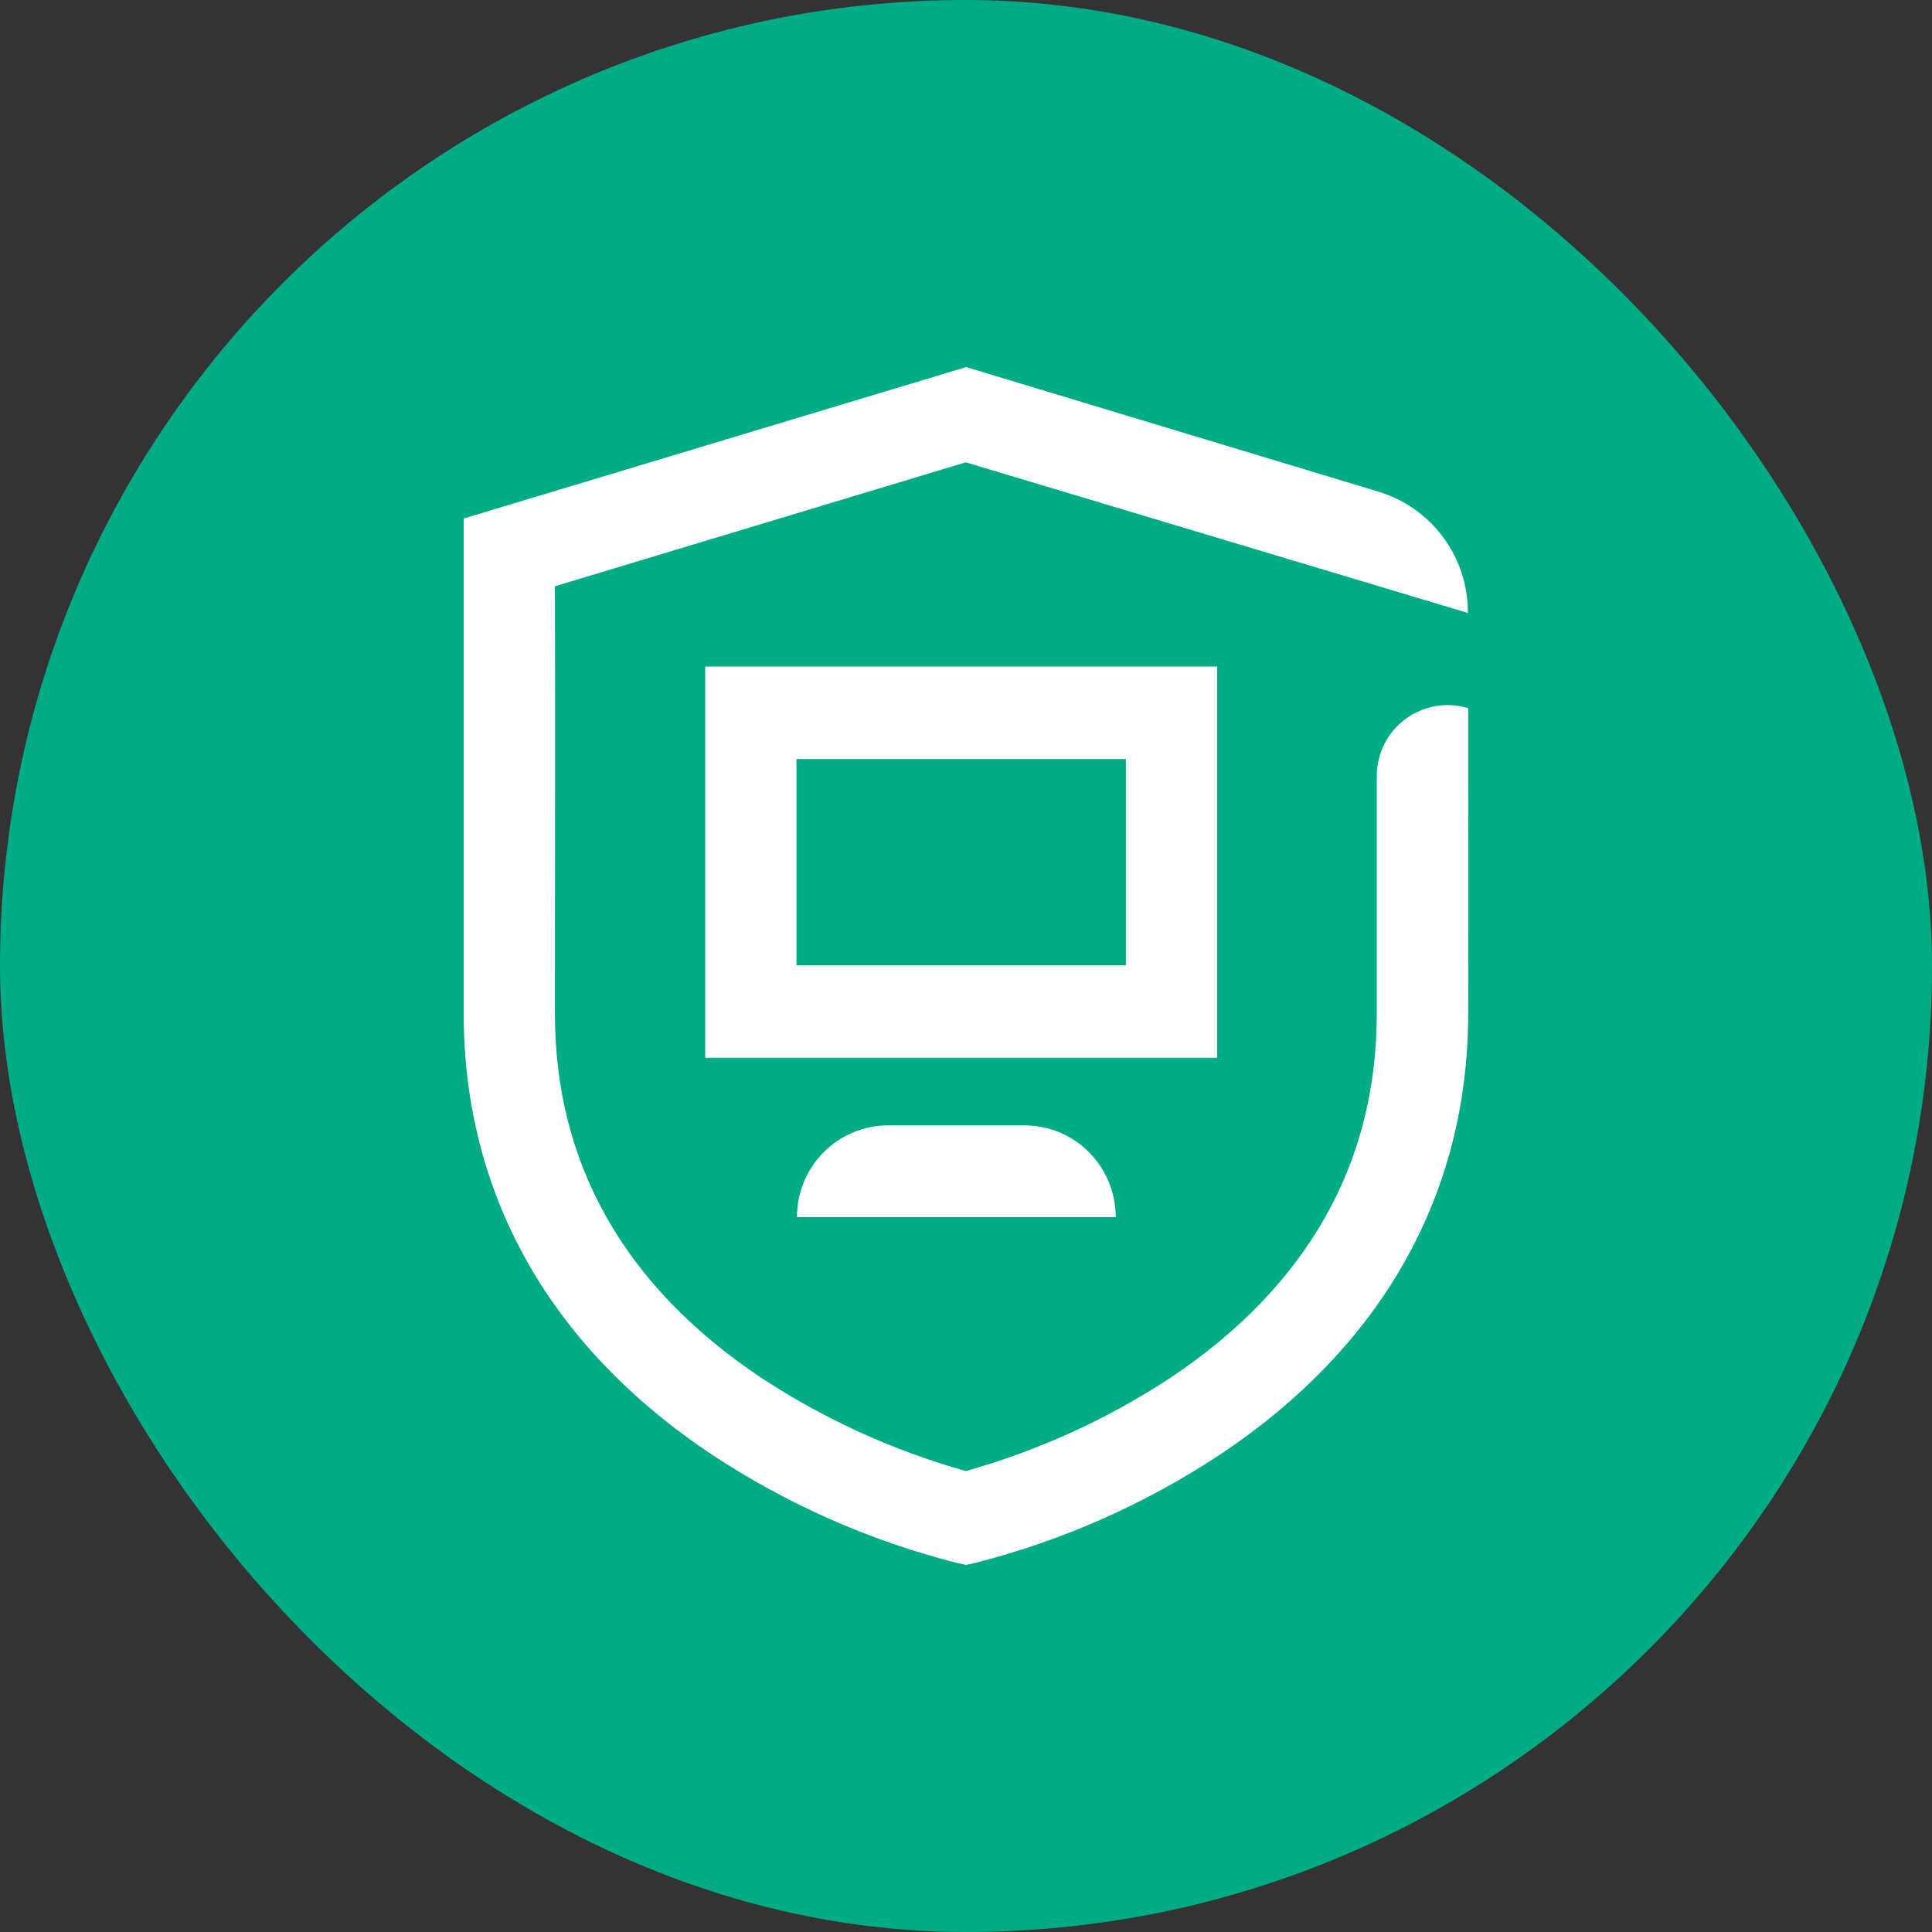 <?xml version="1.0" encoding="UTF-8"?> <svg xmlns="http://www.w3.org/2000/svg" width="400" height="400" viewBox="0 0 400 400" fill="none"><rect x="0" y="0" width="400" height="400" fill="#333333" stroke="none"/> <rect width="400" height="400" rx="200" fill="#00AC86"></rect> <path d="M252 138H146V219H252V138ZM233.103 199.848H164.897V157.152H233.103V199.848Z" fill="white"></path> <path d="M183.857 233C178.856 233 174.06 235.002 170.523 238.565C166.987 242.128 165 246.961 165 252H231C231 246.961 229.013 242.128 225.477 238.565C221.94 235.002 217.144 233 212.143 233H183.857Z" fill="white"></path> <path d="M303.973 159.662C303.973 154.975 303.973 151.341 303.973 146.614C301.779 145.949 299.46 145.807 297.201 146.199C294.943 146.592 292.808 147.508 290.967 148.874C289.127 150.239 287.633 152.017 286.605 154.064C285.576 156.111 285.043 158.371 285.046 160.661C285.046 174.276 285.046 192.51 285.046 209.813C285.046 240.879 270.717 266.218 242.462 285.168C229.385 293.783 215.052 300.325 199.973 304.564C184.889 300.325 170.552 293.783 157.47 285.168C129.216 266.258 114.886 240.865 114.886 209.813C114.886 180.638 114.98 144.183 114.886 121.383L199.946 95.72L303.905 126.907V126.799C303.921 121.192 302.126 115.73 298.787 111.223C295.448 106.717 290.743 103.407 285.371 101.785L200.027 76L96 107.349C96 107.349 96 180.611 96 209.813C96 247.24 113.818 278.846 147.493 301.227C162.947 311.424 180 318.966 197.945 323.541L200.013 324L202.068 323.541C219.999 318.961 237.038 311.42 252.48 301.227C286.168 278.846 303.973 247.2 303.973 209.813C304.027 180.611 303.986 168.32 303.973 159.662Z" fill="white"></path> </svg> 